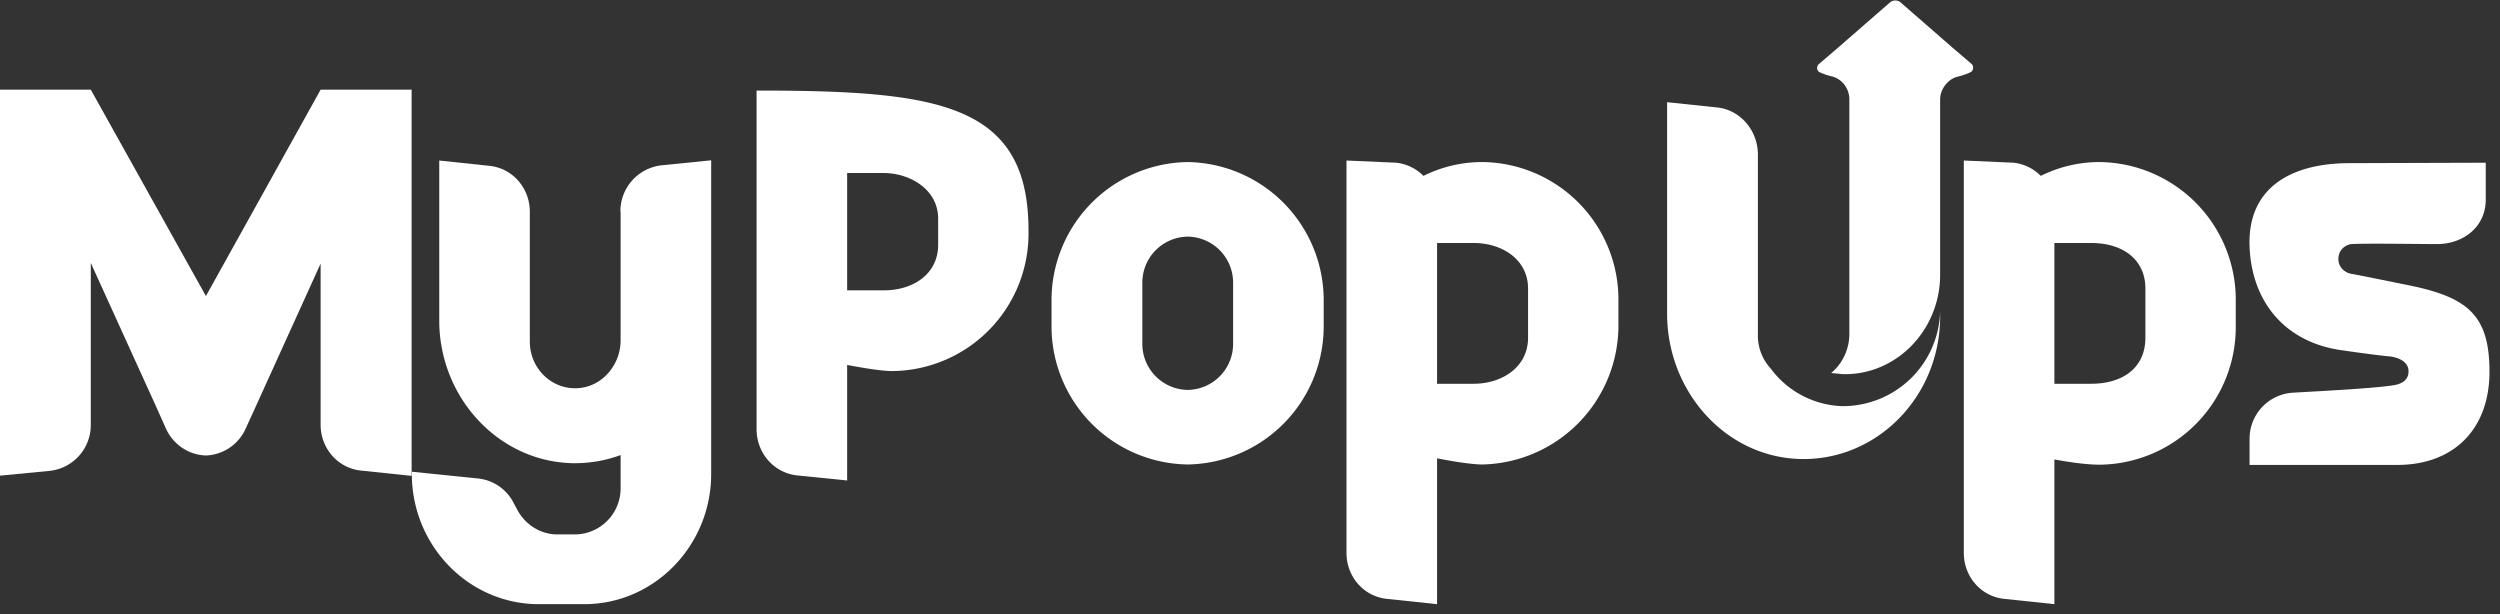 <svg xmlns="http://www.w3.org/2000/svg" xmlns:xlink="http://www.w3.org/1999/xlink" width="114" height="28" viewBox="0 0 114 28"><rect x="0" y="0" width="114" height="28" fill="#333333" stroke="none"/><defs><path id="il2aa" d="M153.39 148.5l-5.25-9.41H144v17.6l2.28-.22a2.1 2.1 0 0 0 1.86-2.11v-7.37l2.97 6.53.46 1.03c.34.74 1.06 1.2 1.82 1.22a2.07 2.07 0 0 0 1.81-1.22l.47-1.03 2.95-6.5v7.34c0 1.1.8 2 1.86 2.1l2.29.24v-17.61h-4.15z"/><path id="il2ab" d="M186.78 146.16c0 1.34-1.14 2.08-2.48 2.08h-1.67v-5.35h1.67c1.18 0 2.48.74 2.48 2.08zm-8.28-7.03v15.44c0 1.1.8 2 1.86 2.11l2.27.23v-5.27c.83.16 1.6.28 2.07.28a6.27 6.27 0 0 0 6.2-6.37c.02-5.85-4.12-6.42-12.4-6.42z"/><path id="il2ac" d="M213.68 150.4c0 1.35-1.2 2.1-2.48 2.1h-1.67v-6.42h1.67c1.28 0 2.48.74 2.48 2.08zm-2.07-8.01a6 6 0 0 0-2.7.63 2.06 2.06 0 0 0-1.24-.6l-2.27-.1v17.89c0 1.1.8 2 1.86 2.1l2.27.24v-6.65c.83.16 1.6.28 2.07.28a6.34 6.34 0 0 0 6.2-6.37v-1.05a6.27 6.27 0 0 0-6.19-6.37z"/><path id="il2ad" d="M200.23 150.66a2.1 2.1 0 0 1-2.07 2.12 2.1 2.1 0 0 1-2.07-2.12v-2.75a2.1 2.1 0 0 1 2.07-2.12 2.1 2.1 0 0 1 2.07 2.12zm-2.07-8.27a6.3 6.3 0 0 0-6.21 6.37v1.05a6.3 6.3 0 0 0 6.21 6.37 6.3 6.3 0 0 0 6.2-6.37v-1.05a6.3 6.3 0 0 0-6.2-6.37z"/><path id="il2ae" d="M172.3 144.66v5.86c0 1.12-.84 2.11-1.94 2.18-1.2.08-2.2-.9-2.2-2.12v-5.92c0-1.1-.8-2-1.86-2.1l-2.27-.24v7.3c0 3.47 2.66 6.4 6.03 6.5.78.02 1.54-.11 2.24-.37v1.5a2.1 2.1 0 0 1-2.06 2.12h-.82c-.77 0-1.47-.44-1.84-1.14l-.15-.28a2.06 2.06 0 0 0-1.62-1.13l-3.03-.31v.1c0 3.28 2.6 5.94 5.79 5.94h2.07c3.2 0 5.79-2.67 5.79-5.94v-14.3l-2.28.23a2.11 2.11 0 0 0-1.86 2.12z"/><path id="il2af" d="M241.83 150.4c0 1.35-1 2.1-2.48 2.1h-1.67v-6.42h1.67c1.44 0 2.48.74 2.48 2.08zm-2.07-8.01a6 6 0 0 0-2.7.63 2.06 2.06 0 0 0-1.24-.6l-2.27-.1v17.89c0 1.1.8 2 1.86 2.1l2.27.24v-6.6c.76.14 1.5.24 2.07.24a6.27 6.27 0 0 0 6.2-6.36v-1.06a6.28 6.28 0 0 0-6.19-6.38z"/><path id="il2ag" d="M253.7 147.98c-.66-.13-2.05-.42-2.46-.49-.29-.04-.61-.29-.61-.67 0-.45.34-.66.6-.69.78-.04 2.91 0 3.9 0 1.2 0 2.22-.79 2.22-2.02v-1.69l-6.21.02c-2.63 0-4.66 1.09-4.56 3.8.1 2.58 1.67 4.38 4.2 4.73.82.12 1.8.25 2.17.28.48.05.88.28.88.68s-.3.58-.7.64c-.97.15-3.45.27-4.62.34a2.1 2.1 0 0 0-1.93 2.11v1.18h6.74c2.56 0 4.2-1.62 4.2-4.25s-1.03-3.42-3.82-3.97z"/><path id="il2ah" d="M228 153.52a4.23 4.23 0 0 1-3.26-1.72 2.2 2.2 0 0 1-.58-1.5v-8.25c0-1.1-.8-2.04-1.86-2.15l-2.28-.24v9.64c0 3.54 2.65 6.53 6.05 6.63 3.51.1 6.4-2.84 6.4-6.5v-.45a4.44 4.44 0 0 1-4.48 4.54z"/><path id="il2ai" d="M233.84 138.3a2.8 2.8 0 0 1-.55.19c-.45.1-.82.56-.82 1.05v7.99c0 2.54-2.02 4.6-4.45 4.53l-.52-.05c.5-.41.83-1.07.83-1.78v-10.7c0-.5-.34-.94-.81-1.05-.22-.05-.4-.12-.53-.18-.15-.06-.17-.26-.06-.37l.9-.77 2.33-2.03a.38.38 0 0 1 .53 0l2.33 2.03.9.77c.09.11.07.31-.08.37z"/></defs><g><g transform="translate(-144 -135)"><g><g><g><use fill="#fff" xlink:href="#il2aa"/></g><g><use fill="#fff" xlink:href="#il2ab"/></g><g><use fill="#fff" xlink:href="#il2ac"/></g><g><use fill="#fff" xlink:href="#il2ad"/></g><g><use fill="#fff" xlink:href="#il2ae"/></g></g><g><g><use fill="#fff" xlink:href="#il2af"/></g><g><use fill="#fff" xlink:href="#il2ag"/></g></g></g><g><g><use fill="#fff" xlink:href="#il2ah"/></g><g><use fill="#fff" xlink:href="#il2ai"/></g></g></g></g></svg>
